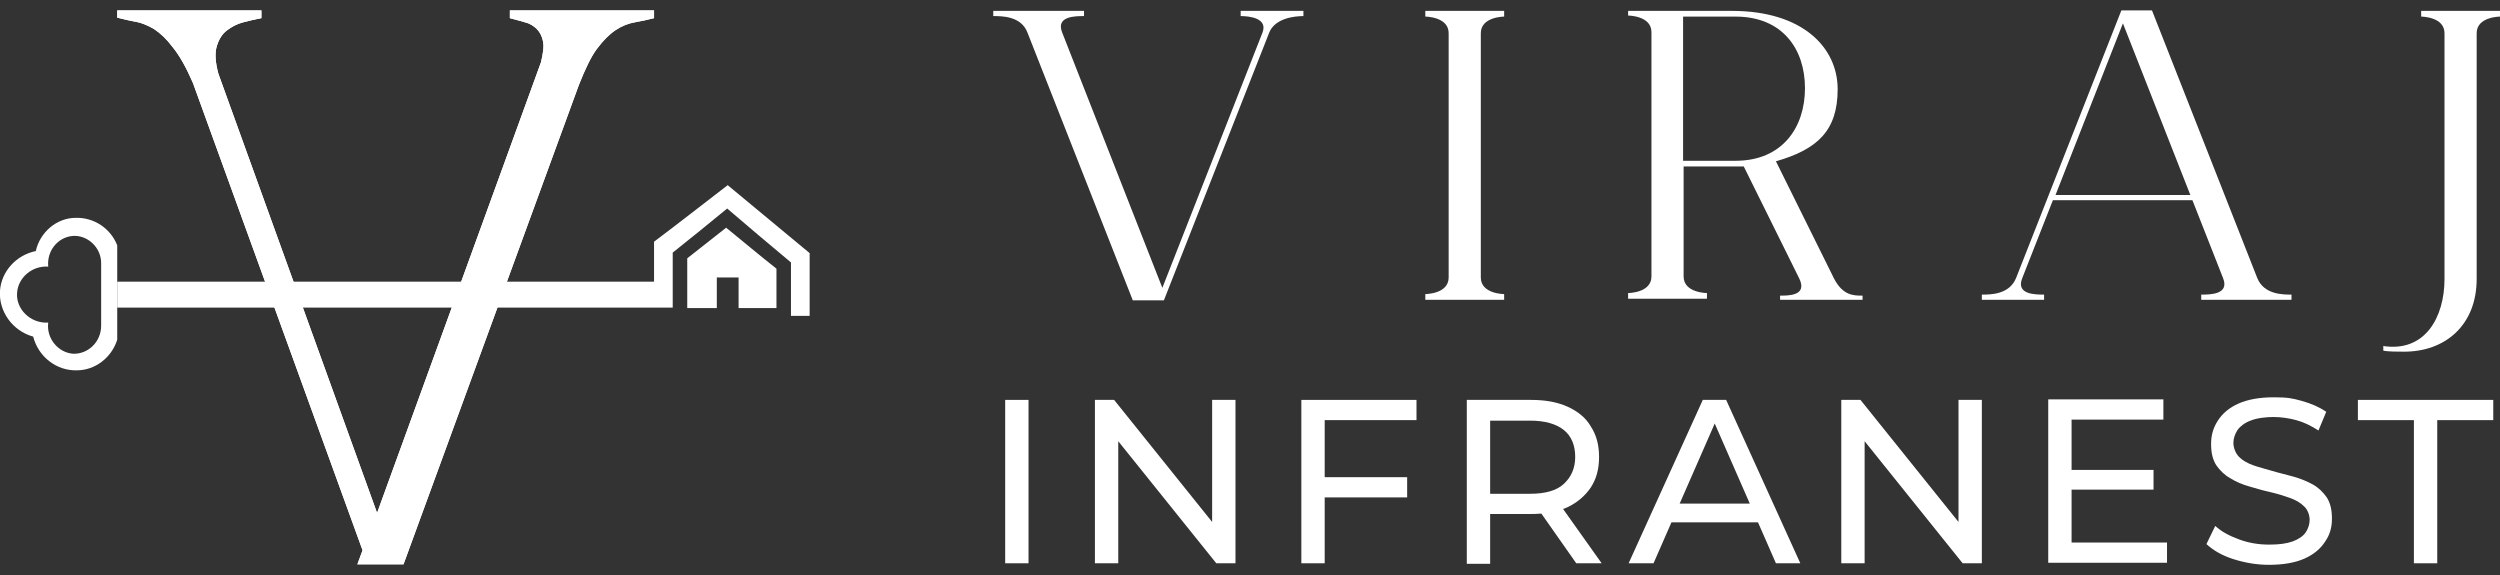 <svg xmlns="http://www.w3.org/2000/svg" id="Layer_1" viewBox="0 0 482 110.9"><rect x="0" y="0" width="482" height="110.9" fill="#333333" stroke="none"/><g><path d="M209,2.1v1c-1.7,0-5.5,0-4.2,3.2l19.3,49.2,19.3-49.2c1.1-2.8-2.5-3.2-4.2-3.2v-1h12.1v1c-1.7,0-5.5.4-6.6,3.2l-20.3,51.6h-6l-20.3-51.6c-1.2-3.2-4.9-3.2-6.6-3.2v-1s17.5,0,17.5,0Z" fill="#fff"></path><path d="M274.8,56.7s4.5,0,4.5-3.2V6.4c0-3.2-4.5-3.2-4.5-3.2v-1.1h15.2v1.1s-4.5,0-4.5,3.2v47.1c0,3.2,4.5,3.2,4.5,3.2v1.1h-15.2v-1.1Z" fill="#fff"></path><path d="M313.9,3.2v-1.1h20c13.7,0,20.4,7.1,20.4,15.1s-3.9,11.6-11.9,13.9l11.2,22.6c1.7,3.3,3.8,3.3,5.5,3.3v.8h-15.9v-.8c1.7,0,5.3,0,3.7-3.3l-10.7-21.6h-11.6v21.2c0,3.2,4.5,3.2,4.5,3.2v1.1h-15.2v-1.1s4.5,0,4.5-3.2V6.2c0-3.2-4.5-3.2-4.5-3.2v.2ZM334.6,31c9.1,0,13.4-6.5,13.4-14s-4.3-13.8-13.4-13.8h-10.1v27.8h10.1Z" fill="#fff"></path><path d="M382.1,57.8v-1c1.7,0,5.3,0,6.6-3.2l20.3-51.6h5.9l20.3,51.6c1.3,3.2,4.9,3.2,6.6,3.2v1h-17.4v-1c1.7,0,5.5,0,4.2-3.2l-5.9-15h-26.9l-5.9,15c-1.3,3.2,2.5,3.2,4.2,3.2v1h-12ZM422.3,37.6l-13-33.1-13,33.1h26.1-.1Z" fill="#fff"></path><path d="M459.4,66.7c8.2,1.3,11.9-5.6,11.9-12.9V6.4c0-3.2-4.5-3.2-4.5-3.2v-1.1h15.2v1.1s-4.5,0-4.5,3.2v47.4c0,8.9-6.1,14.1-14.2,14-.9,0-3,0-3.8-.2v-.9s-.1,0-.1,0Z" fill="#fff"></path></g><g><path d="M193.8,108.6v-31.5h4.5v31.5h-4.5Z" fill="#fff"></path><path d="M211.1,108.6v-31.5h3.7l20.8,25.9h-1.9v-25.9h4.5v31.5h-3.7l-20.8-25.9h1.9v25.9h-4.5Z" fill="#fff"></path><path d="M255.4,108.6h-4.5v-31.5h22.2v3.9h-17.7v27.6h0ZM255,92h16.3v3.9h-16.3v-3.9h0Z" fill="#fff"></path><path d="M282.8,108.6v-31.5h12.3c2.8,0,5.1.4,7.1,1.3s3.5,2.1,4.5,3.8c1.1,1.7,1.6,3.6,1.6,5.9s-.5,4.2-1.6,5.9c-1.1,1.6-2.6,2.9-4.5,3.8-2,.9-4.3,1.3-7.1,1.3h-9.8l2-2.1v11.7h-4.5ZM287.3,97.4l-2-2.2h9.7c2.9,0,5.1-.6,6.5-1.9s2.2-3,2.2-5.2-.7-4-2.2-5.2-3.7-1.8-6.5-1.8h-9.7l2-2.2v18.6h0ZM303.9,108.6l-8-11.4h4.8l8.1,11.4h-4.9Z" fill="#fff"></path><path d="M314,108.6l14.3-31.5h4.5l14.3,31.5h-4.7l-12.7-29h1.8l-12.7,29h-4.8,0ZM320.1,100.7l1.2-3.6h17.7l1.3,3.6h-20.3,0Z" fill="#fff"></path><path d="M355,108.6v-31.5h3.7l20.8,25.9h-1.9v-25.9h4.5v31.5h-3.7l-20.8-25.9h1.9v25.9h-4.5Z" fill="#fff"></path><path d="M399.4,104.6h18.4v3.9h-22.9v-31.5h22.2v3.9h-17.7v23.7h0ZM399,90.6h16.2v3.8h-16.2v-3.8Z" fill="#fff"></path><path d="M437.5,108.9c-2.4,0-4.7-.4-6.9-1.1-2.2-.7-3.9-1.7-5.2-2.9l1.7-3.5c1.2,1.1,2.7,1.9,4.6,2.6s3.8,1,5.8,1,3.3-.2,4.5-.6c1.1-.4,2-1,2.5-1.7s.8-1.6.8-2.5-.4-2-1.1-2.6c-.7-.7-1.6-1.2-2.7-1.6s-2.4-.8-3.7-1.1c-1.4-.3-2.7-.7-4.1-1.1s-2.6-.9-3.7-1.6c-1.1-.6-2-1.5-2.7-2.5-.7-1.1-1-2.4-1-4.1s.4-3.1,1.3-4.5,2.2-2.5,4-3.3,4.1-1.2,6.8-1.2,3.6.2,5.4.7,3.4,1.2,4.7,2.1l-1.5,3.6c-1.4-.9-2.8-1.6-4.3-2s-3-.6-4.4-.6-3.2.2-4.4.7c-1.1.4-2,1.1-2.5,1.8-.5.8-.8,1.6-.8,2.5s.4,2,1.1,2.7,1.6,1.2,2.7,1.6,2.4.7,3.7,1.1,2.7.7,4.1,1.1,2.6.9,3.7,1.5,2,1.5,2.7,2.5c.7,1.1,1,2.4,1,4.1s-.4,3.1-1.3,4.4c-.9,1.4-2.2,2.5-4,3.3s-4.1,1.2-6.9,1.2h.1,0Z" fill="#fff"></path><path d="M465.4,108.6v-27.6h-10.8v-3.9h26.1v3.9h-10.8v27.6h-4.5Z" fill="#fff"></path></g><path d="M14.6,42c-3.7,0-6.9,2.8-7.7,6.4C3.1,49.2.3,52.3,0,56c-.3,4,2.4,7.8,6.4,8.9,1,3.9,4.5,6.6,8.4,6.5,3.5,0,6.7-2.4,7.8-5.9v-18.2c-1.3-3.3-4.5-5.4-8-5.3ZM19.5,62.8c0,3.1-2.5,5.5-5.4,5.4-2.9-.2-5.2-3-4.8-6-3.5.2-6.3-2.7-6-5.8.2-2.8,2.8-5.2,6-5-.3-3,1.8-5.6,4.6-5.9,2.9-.3,5.7,2.2,5.6,5.4v11.9h0Z" fill="#fff"></path><path d="M22.6,3.5v-1.5h27.8v1.5c-1.1.2-2.3.5-3.5.8s-2.3.9-3.2,1.6-1.5,1.7-1.9,3-.3,3.1.3,5.3l30.6,84.7L104.3,12c.4-1.7.6-3,.4-4s-.6-1.8-1.2-2.4-1.4-1.1-2.3-1.3c-.9-.3-1.9-.5-2.9-.8v-1.5h27.8v1.5c-1.2.3-2.5.6-3.7.8s-2.5.7-3.7,1.5-2.4,2-3.6,3.6c-1.2,1.6-2.3,4-3.5,7l-33.8,92.4h-8.9l1-2.7L37.2,16c-1.3-3-2.6-5.3-3.9-6.9-1.2-1.6-2.4-2.7-3.6-3.5-1.2-.7-2.4-1.2-3.5-1.4-1.2-.2-2.4-.5-3.6-.8h0Z" fill="#fff"></path><path d="M140.3,35.7c-4.7,3.6-9.4,7.3-14.2,10.9v7.7H22.6v5h107.1v-10.6c3.5-2.8,7-5.6,10.5-8.5,4.1,3.5,8.2,7,12.3,10.4v10.3h3.6v-12.1c-5.3-4.4-10.5-8.7-15.8-13.1Z" fill="#fff"></path><path d="M22.6,3.5v-1.5h27.8v1.5c-1.1.2-2.3.5-3.5.8s-2.3.9-3.2,1.6-1.5,1.7-1.9,3-.3,3.1.3,5.3l30.6,84.7L104.3,12c.4-1.7.6-3,.4-4s-.6-1.8-1.2-2.4-1.4-1.1-2.3-1.3c-.9-.3-1.9-.5-2.9-.8v-1.5h27.8v1.5c-1.2.3-2.5.6-3.7.8s-2.5.7-3.7,1.5-2.4,2-3.6,3.6c-1.2,1.6-2.3,4-3.5,7l-33.8,92.4h-8.9l1-2.7L37.2,16c-1.3-3-2.6-5.3-3.9-6.9-1.2-1.6-2.4-2.7-3.6-3.5-1.2-.7-2.4-1.2-3.5-1.4-1.2-.2-2.4-.5-3.6-.8h0Z" fill="#fff"></path><path d="M132.5,59.3v-9.5c2.5-2,5-3.9,7.5-5.9,3.2,2.6,6.4,5.3,9.7,7.9v7.6h-7.3v-5.9h-4.2v5.9h-5.7Z" fill="#fff"></path></svg>